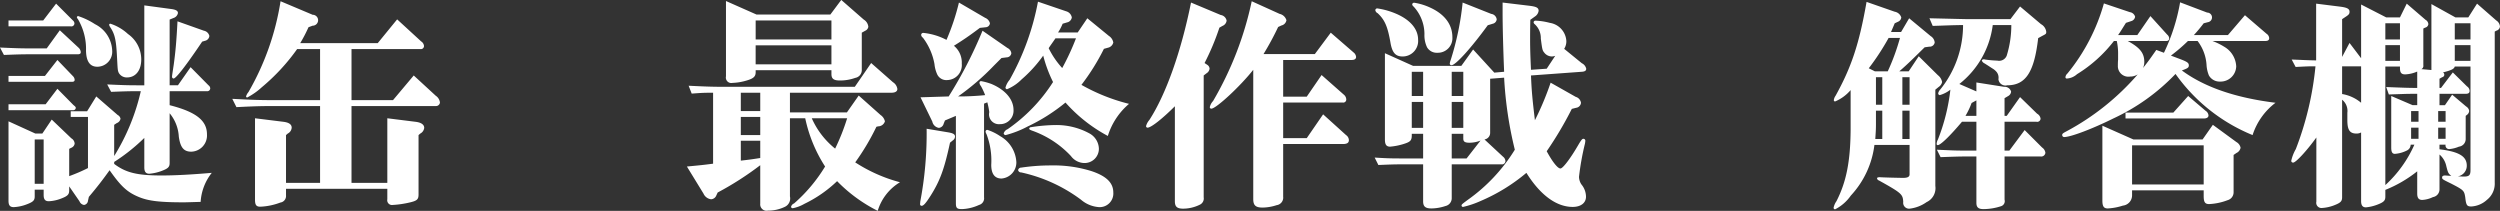 <svg xmlns="http://www.w3.org/2000/svg" width="343.5" height="28.97" viewBox="0 0 343.5 28.97"><rect x="0" y="0" width="343.5" height="28.97" fill="#333333" stroke="none"/><defs><style>.cls-1 { fill: #fff; fill-rule: evenodd; }</style></defs><path id="question_4_ttl.svg" class="cls-1" d="M568.234 5144.85l-3.69-1.68v10.92c0 .63.21.87.72.87a5.744 5.744 0 0 0 1.8-.39c.87-.33 1.08-.54 1.08-1.08v-.93h1.229v.72c0 .63.21.87.72.87a5.427 5.427 0 0 0 1.74-.39c.84-.33 1.05-.54 1.05-1.11v-.54l1.41 2.04a.8.8 0 0 0 .63.51.633.633 0 0 0 .54-.57l.12-.54c1.14-1.35 1.86-2.28 2.85-3.66 1.56 2.22 2.43 3.03 4.05 3.69 1.32.54 2.88.72 6.15.72.36 0 1.11-.03 2.31-.06a7.1 7.1 0 0 1 1.53-3.99c-2.82.24-5.07.36-6.9.36-3.39 0-4.92-.39-6.51-1.59v-.27a25.5 25.5 0 0 0 4.14-3.3v4.05c0 .6.21.87.69.87a6.2 6.2 0 0 0 1.71-.39c.87-.33 1.08-.54 1.08-1.08v-6.84a5.5 5.5 0 0 1 1.26 3.21c.21 1.5.69 2.07 1.71 2.07a2.224 2.224 0 0 0 2.16-2.37c0-1.92-1.5-3.09-5.13-4.02v-1.92h5.1a.408.408 0 0 0 .48-.39.562.562 0 0 0-.24-.42l-2.46-2.49-1.74 2.49h-1.14v-9.03l.51-.21a.882.882 0 0 0 .63-.69c0-.3-.27-.45-.84-.54l-3.78-.51v10.98h-1.08c-1.2 0-2.04-.03-4.02-.12l.54 1.02c1.59-.06 2.31-.09 3.48-.09h.6a29.225 29.225 0 0 1-3.66 8.91v-4.29l.36-.24a.773.773 0 0 0 .51-.6.733.733 0 0 0-.39-.51l-2.94-2.55-1.26 2.04h-2.25v.78h2.37v7.02a23.05 23.05 0 0 1-2.58 1.11v-3.75l.3-.15a.723.723 0 0 0 .45-.57.9.9 0 0 0-.45-.72l-2.7-2.58-1.29 1.92h-.959zm1.139.81v6.09h-1.229v-6.09h1.229zm-5.459-11.61c1.56-.06 2.25-.09 3.48-.09h6.629c.33 0 .45-.09.45-.3a.932.932 0 0 0-.33-.63l-2.55-2.37-1.8 2.49h-2.4c-1.17 0-2.04-.03-4.02-.12zm14.639-4.29a.152.152 0 0 0-.18.15.93.93 0 0 0 .15.33c.63.96.81 1.71.93 4.11.09 1.74.09 1.83.24 2.16a1.252 1.252 0 0 0 1.14.63c1.17 0 1.95-.96 1.95-2.46a4.262 4.262 0 0 0-1.83-3.51 6.46 6.46 0 0 0-2.4-1.41zm-14.009-.45v.81h8.549a.42.42 0 0 0 .51-.39.567.567 0 0 0-.21-.42l-2.31-2.31-1.77 2.31h-4.769zm0 11.52v.81h8.909a.329.329 0 0 0 .33-.3c0-.12 0-.15-.33-.42l-2.19-2.22-1.62 2.13h-5.1zm0-3.9v.81h8.729q.36 0 .36-.27a.759.759 0 0 0-.18-.45l-2.19-2.28-1.71 2.19h-5.009zm9.569-8.22a.2.2 0 0 0-.18.15.587.587 0 0 0 .15.27 8.03 8.03 0 0 1 1.11 4.32c.03 1.5.54 2.22 1.56 2.22a2.062 2.062 0 0 0 2.04-2.19 4.25 4.25 0 0 0-2.37-3.66 9.719 9.719 0 0 0-2.31-1.11zm13.65.72c-.15 2.85-.27 4.11-.51 5.91-.24 1.59-.24 1.59-.24 1.68a.242.242 0 0 0 .21.27c.33 0 1.71-1.77 3.93-5.07l.51-.15a.753.753 0 0 0 .48-.63.956.956 0 0 0-.75-.72zm19.59 11.64v10.56h-4.68v-6.57l.24-.21a.979.979 0 0 0 .54-.81q0-.675-1.17-.81l-3.869-.48v11.19c0 .72.18.96.72.96a8.7 8.7 0 0 0 2.759-.57.908.908 0 0 0 .78-.99v-.9h13.92v1.44a.654.654 0 0 0 .75.78 13.474 13.474 0 0 0 2.28-.33c1.05-.24 1.26-.42 1.26-1.11v-8.16l.24-.21a1.012 1.012 0 0 0 .54-.78c0-.45-.42-.75-1.23-.84l-3.84-.48v8.88h-4.92v-10.56h11.58a.537.537 0 0 0 .57-.48 1.285 1.285 0 0 0-.57-.93l-3.03-2.79-2.85 3.39h-5.7v-7.02h9.45a.424.424 0 0 0 .51-.42.828.828 0 0 0-.39-.63l-3.3-3.03-2.67 3.27h-10.65a20.318 20.318 0 0 0 1.14-2.19l.57-.21a.75.75 0 0 0 0-1.5l-4.41-1.86a36.1 36.1 0 0 1-4.409 12.48 1.639 1.639 0 0 0-.33.6.161.161 0 0 0 .15.15 9.309 9.309 0 0 0 2.01-1.41 27.621 27.621 0 0 0 4.859-5.25h3.15v7.02h-6.153c-1.949 0-3.089-.03-5.909-.18l.57 1.14c2.4-.12 3.36-.15 5.339-.15h6.15zm64.56.87v-2.7h13.95c.51 0 .81-.18.81-.51a1.3 1.3 0 0 0-.6-.93l-3-2.64-2.25 3.27h-17.639c-1.8 0-2.76-.03-5.19-.15l.42 1.08c1.29-.09 1.5-.12 2.94-.12v9.75c-1.38.18-1.71.21-3.6.39l2.28 3.72a1.316 1.316 0 0 0 1.05.78.826.826 0 0 0 .72-.54l.18-.39a42.557 42.557 0 0 0 5.849-3.75v5.28a.875.875 0 0 0 1.05.96 5.309 5.309 0 0 0 2.37-.54 1.261 1.261 0 0 0 .66-1.41v-10.74h2.1a19.663 19.663 0 0 0 2.73 6.63 21.578 21.578 0 0 1-4.26 5.07.68.68 0 0 0-.42.48.234.234 0 0 0 .24.18 5.131 5.131 0 0 0 1.59-.6 17.369 17.369 0 0 0 4.5-3.12 20.818 20.818 0 0 0 5.58 4.08 6.892 6.892 0 0 1 3.06-3.93 21.24 21.24 0 0 1-6.15-2.73 32.392 32.392 0 0 0 2.91-4.89l.24-.06a.975.975 0 0 0 .93-.69 1.448 1.448 0 0 0-.6-.87l-3-2.67-1.62 2.31h-7.83zm-6.75 3.9h2.67v2.37c-1.14.18-1.35.21-2.67.36v-2.73zm0-.78v-2.49h2.67v2.49h-2.67zm0-3.3v-2.52h2.67v2.52h-2.67zm14.61.99a29.075 29.075 0 0 1-1.65 4.17 11.1 11.1 0 0 1-3.21-4.17h4.86zm-16.649-16.11v10.35a.753.753 0 0 0 .9.9 7.7 7.7 0 0 0 1.74-.27c1.11-.3 1.44-.57 1.44-1.2v-.27h10.41v.51c0 .66.3.9 1.17.9a6.18 6.18 0 0 0 2.1-.36 1.085 1.085 0 0 0 .9-1.14v-5.07l.48-.27a.7.7 0 0 0 .42-.54 1.3 1.3 0 0 0-.63-.99l-3.09-2.7-1.5 2.01h-10.14zm4.079 6.09h10.41v2.61h-10.413v-2.61zm0-.81v-2.61h10.41v2.61h-10.413zm31.17-1.2a58.894 58.894 0 0 1-4.649 9.03l-3.87.12 1.62 3.33a1.1 1.1 0 0 0 .9.87.748.748 0 0 0 .66-.57l.18-.45 1.5-.63v12c0 .66.15.81.839.81a6.087 6.087 0 0 0 2.34-.57.94.94 0 0 0 .69-1.05v-12.87l.45-.18a10.663 10.663 0 0 1 .27 1.35 1.35 1.35 0 0 0 1.44 1.65 1.844 1.844 0 0 0 1.89-1.95c0-1.44-1.11-2.76-3.03-3.57a7.946 7.946 0 0 0-1.41-.39.214.214 0 0 0-.24.21.9.9 0 0 0 .21.48 9.149 9.149 0 0 1 .57 1.23 35.522 35.522 0 0 1-3.719.18 33.3 33.3 0 0 0 4.919-4.23l1.05-1.05.72-.09a.647.647 0 0 0 .63-.57.936.936 0 0 0-.54-.72zm7.62-3.99a34.99 34.99 0 0 1-3.9 10.74 2.781 2.781 0 0 0-.57 1.08.255.255 0 0 0 .21.21 5.954 5.954 0 0 0 2.01-1.35 18.276 18.276 0 0 0 2.97-3.27 18.368 18.368 0 0 0 1.35 3.63 22.653 22.653 0 0 1-6.24 6.48.922.922 0 0 0-.54.57.264.264 0 0 0 .27.24 13.632 13.632 0 0 0 3-1.17 24.928 24.928 0 0 0 5.22-3.3 20.984 20.984 0 0 0 5.82 4.59 9.434 9.434 0 0 1 2.91-4.41 25.932 25.932 0 0 1-6.54-2.61 30.014 30.014 0 0 0 3.09-4.95l.54-.15a.956.956 0 0 0 .75-.72 1.352 1.352 0 0 0-.6-.9l-2.97-2.43-1.32 1.95h-2.7a7.107 7.107 0 0 0 .63-1.2l.6-.18a.817.817 0 0 0 .66-.69 1.081 1.081 0 0 0-.78-.84zm5.22 5.04a33.81 33.81 0 0 1-1.89 4.08 11.586 11.586 0 0 1-1.86-2.73c.27-.42.42-.6.93-1.35h2.82zm-20.519 12.42a50.067 50.067 0 0 1-.87 9.99l-.03.36a.214.214 0 0 0 .21.24c.27 0 .6-.39 1.23-1.38 1.29-2.04 1.89-3.66 2.67-7.29l.36-.3a.671.671 0 0 0 .33-.54c0-.33-.27-.48-1.02-.6zm17.039 5.04a27.539 27.539 0 0 0-4.05.3.429.429 0 0 0-.42.33.4.4 0 0 0 .42.33 21.319 21.319 0 0 1 8.22 3.75 4.24 4.24 0 0 0 2.49 1.02 1.874 1.874 0 0 0 1.95-2.01c0-1.32-.93-2.25-3-2.94a17.477 17.477 0 0 0-5.61-.78zm-12.6-22.38a31.053 31.053 0 0 1-1.71 5.13 8.706 8.706 0 0 0-3.18-.96.277.277 0 0 0-.3.27.511.511 0 0 0 .24.39 8.445 8.445 0 0 1 1.59 3.63 4.36 4.36 0 0 0 .39 1.44 1.386 1.386 0 0 0 1.38.75 2.052 2.052 0 0 0 1.979-2.25 2.973 2.973 0 0 0-1.079-2.46c1.289-.81 2.009-1.29 3.569-2.46l.84-.09a.605.605 0 0 0 .54-.54 1.074 1.074 0 0 0-.66-.75zm13.379 16.83a22.877 22.877 0 0 0-3.51.3.226.226 0 0 0-.21.18c0 .12.09.18.42.3a13.4 13.4 0 0 1 5.31 3.48 2.333 2.333 0 0 0 1.86.96 1.959 1.959 0 0 0 1.98-1.98 2.474 2.474 0 0 0-1.32-2.1 9.467 9.467 0 0 0-4.529-1.14zm-9.48.66a.257.257 0 0 0-.24.21.715.715 0 0 0 .12.36 10.1 10.1 0 0 1 .66 4.23c0 1.26.48 1.89 1.41 1.89a2.213 2.213 0 0 0 2.04-2.25 4.37 4.37 0 0 0-2.22-3.57 6.939 6.939 0 0 0-1.769-.87zm27.99-17.49c-1.349 6.72-3.449 12.63-5.729 16.14a2.116 2.116 0 0 0-.45.84.205.205 0 0 0 .21.21c.48 0 2.04-1.23 3.75-2.94v13.05c0 .75.3 1.02 1.14 1.02a5.213 5.213 0 0 0 2.279-.54.941.941 0 0 0 .54-1.02v-16.74l.39-.3a.876.876 0 0 0 .42-.63.671.671 0 0 0-.33-.54l-.36-.24a33.81 33.81 0 0 0 2.04-4.86l.42-.24a.9.9 0 0 0 .57-.72.962.962 0 0 0-.81-.78zm8.34-.18a45.886 45.886 0 0 1-5.31 13.71 1.8 1.8 0 0 0-.45.84.205.205 0 0 0 .21.21c.66 0 3.99-3.09 5.76-5.34v17.76c0 .87.33 1.17 1.29 1.17a6.428 6.428 0 0 0 1.92-.33 1.047 1.047 0 0 0 .9-1.17v-7.23h8.19c.57 0 .84-.15.84-.54a.877.877 0 0 0-.39-.69l-3.15-2.85-2.25 3.27h-3.24v-4.89h8.19a.413.413 0 0 0 .48-.42.884.884 0 0 0-.33-.66l-3.06-2.7-2.04 2.97h-3.24v-5.04h9.42c.39 0 .6-.15.6-.42a.874.874 0 0 0-.33-.6l-3.15-2.73-2.19 2.94h-7.05a39.754 39.754 0 0 0 2.01-3.72l.45-.21a.893.893 0 0 0 .69-.72 1.256 1.256 0 0 0-.93-.87zm17.281.99a.256.256 0 0 0-.3.24.576.576 0 0 0 .33.42c.99.93 1.38 1.86 1.77 4.14.24 1.29.69 1.8 1.65 1.8a2.13 2.13 0 0 0 2.129-2.31c0-1.44-1.049-2.7-2.969-3.54a10.266 10.266 0 0 0-2.609-.75zm5.07-.78a.256.256 0 0 0-.3.21.41.41 0 0 0 .18.3 5.6 5.6 0 0 1 1.5 3.81 3.83 3.83 0 0 0 .36 1.8 1.543 1.543 0 0 0 1.41.75 2 2 0 0 0 2.07-2.13c0-1.77-1.08-3.18-3.06-4.08a8.079 8.079 0 0 0-2.159-.66zm6.629-.03a38.746 38.746 0 0 1-1.65 7.92 1.892 1.892 0 0 0-.12.48.232.232 0 0 0 .24.21c.57 0 2.73-2.4 4.98-5.49l.69-.21a.688.688 0 0 0 .54-.6.863.863 0 0 0-.75-.75zm-10.679 6.96v11.85c0 .72.21.99.72.99a8.819 8.819 0 0 0 1.83-.36c.96-.3 1.14-.48 1.14-1.23v-.18h1.559v3.39h-2.669c-1.44 0-2.1 0-3.99-.12l.51 1.02c1.53-.06 2.04-.09 3.48-.09h2.669v5.07c0 .72.3.99 1.14.99a6.263 6.263 0 0 0 1.92-.33 1.1 1.1 0 0 0 .87-1.11v-4.62h6.84a.47.47 0 0 0 .54-.45.817.817 0 0 0-.33-.6l-2.55-2.37a.909.909 0 0 0 .78-.9v-7.44l1.92-.15a52.823 52.823 0 0 0 1.47 9.9 23.58 23.58 0 0 1-6.48 6.9c-.81.6-.84.63-.84.78a.2.2 0 0 0 .21.18 12.713 12.713 0 0 0 2.4-.81 24.863 24.863 0 0 0 6.3-3.87c1.89 3.03 4.11 4.68 6.36 4.68 1.11 0 1.83-.54 1.83-1.41a2.689 2.689 0 0 0-.63-1.68 1.939 1.939 0 0 1-.33-1.05 35.877 35.877 0 0 1 .81-4.53 3.443 3.443 0 0 0 .06-.42.269.269 0 0 0-.27-.27c-.15 0-.27.12-.66.78-1.11 1.92-2.16 3.3-2.49 3.3-.39 0-1.11-.93-1.89-2.37a49.766 49.766 0 0 0 3.45-5.82l.6-.15a.755.755 0 0 0 .66-.69 1 1 0 0 0-.72-.81l-3.45-1.95a40.135 40.135 0 0 1-2.16 5.16c-.33-2.76-.45-3.93-.54-6.15l6.99-.51c.42-.03.6-.15.6-.42a1.1 1.1 0 0 0-.6-.75l-2.43-1.98a1.93 1.93 0 0 0 .3-1.05 2.679 2.679 0 0 0-2.28-2.52 8.874 8.874 0 0 0-1.92-.3.256.256 0 0 0-.3.21.356.356 0 0 0 .15.27 2.556 2.556 0 0 1 .84 1.98c.21 1.59.21 1.62.54 2.01a1.338 1.338 0 0 0 .99.45 1.667 1.667 0 0 0 .45-.09l-1.17 1.77-2.16.15c-.09-1.98-.12-2.91-.12-4.14 0-.6 0-1.53.03-2.73l.63-.45a1.12 1.12 0 0 0 .51-.78c0-.42-.3-.57-1.2-.69l-3.75-.45v1.38c0 1.92.09 5.25.21 8.13l-1.35.12-2.91-3.18-1.62 2.25h-6.629zm3.69 2.55h1.559v3.33h-1.559v-3.33zm0 4.14h1.559v3.57h-1.559v-3.57zm5.489-4.14h1.59v3.33h-1.59v-3.33zm0 4.14h1.59v3.57h-1.59v-3.57zm2.04 7.77h-2.04v-3.39h1.59v.66c0 .42.21.57.87.57a4.1 4.1 0 0 0 1.5-.3zm70.05-5.04v3.96h-1.41c-.45 0-1.14 0-1.95-.03l-2.07-.09.51 1.02c1.71-.06 2.49-.09 3.51-.09h1.41v6.36c0 .63.27.87.99.87a7.827 7.827 0 0 0 2.37-.39.725.725 0 0 0 .51-.9v-5.94h4.95a.572.572 0 0 0 .66-.51 1.03 1.03 0 0 0-.45-.72l-2.4-2.4-2.1 2.82h-.662v-3.96h4.38a.464.464 0 0 0 .57-.42.914.914 0 0 0-.48-.69l-2.34-2.28-1.83 2.58h-.3v-2.43l.51-.3a.769.769 0 0 0 .39-.6.907.907 0 0 0-.96-.66l-3.81-.6v1.23l-2.34-1.02a12.292 12.292 0 0 0 4.59-8.1h2.55a14.141 14.141 0 0 1-.63 4.2 1.122 1.122 0 0 1-1.29.69 15.2 15.2 0 0 1-1.68-.15.586.586 0 0 0-.21-.03.234.234 0 0 0-.24.18.731.731 0 0 0 .39.39c.33.21.66.42 1.02.66a2.242 2.242 0 0 1 .54.42 1.24 1.24 0 0 1 .33 1.08.966.966 0 0 0 1.2.84c2.55 0 3.72-1.8 4.26-6.48l.6-.33c.48-.24.51-.27.51-.54a1.388 1.388 0 0 0-.72-1.05l-2.88-2.43-1.32 1.74h-5.91c-.12 0-1.44-.03-2.67-.06l-2.55-.06.45 1.05c1.98-.06 2.22-.09 4.17-.12a14.079 14.079 0 0 1-3.15 8.88 1.034 1.034 0 0 0-.27.51.258.258 0 0 0 .21.24 4.169 4.169 0 0 0 1.47-.75 26.89 26.89 0 0 1-1.71 6.84 1.347 1.347 0 0 0-.18.6.152.152 0 0 0 .15.18c.39 0 1.71-1.29 3.33-3.21h1.98zm0-2.94v2.13h-1.5a10.572 10.572 0 0 0 .84-1.77zm-6.48-7.38a.688.688 0 0 0 .75-.57 1.138 1.138 0 0 0-.54-.87l-2.97-2.46-1.11 1.89h-1.382l.51-1.2.51-.24a.7.7 0 0 0 .39-.57 1.157 1.157 0 0 0-.9-.78l-3.869-1.35c-1.02 5.82-2.1 9-4.26 12.9a1.308 1.308 0 0 0-.24.6.173.173 0 0 0 .18.18 5.719 5.719 0 0 0 2.13-1.56v5.4c-.03 4.44-.6 7.23-1.95 9.87a2.348 2.348 0 0 0-.39.9.205.205 0 0 0 .21.21 5.9 5.9 0 0 0 2.16-1.89 12.428 12.428 0 0 0 3.24-6.96h4.829v4.05c0 .33-.27.48-.87.48-.51 0-2.88-.06-3.18-.09h-.09c-.21 0-.33.06-.33.15a.372.372 0 0 0 .27.3c3.12 1.74 3.27 1.89 3.33 2.94a.808.808 0 0 0 .87.93 5.017 5.017 0 0 0 2.34-.9 2.115 2.115 0 0 0 1.2-2.22v-13.23l.48-.39a1.044 1.044 0 0 0 .45-.66 1.527 1.527 0 0 0-.57-.93l-2.64-2.61-1.38 2.07h-1.29c1.14-.99 1.68-1.53 3.48-3.3zm-4.02-1.2a29.726 29.726 0 0 1-1.68 4.59h-1.769l-.84-.42a33.487 33.487 0 0 0 2.729-4.17h1.56zm-3.3 9.99h.868v3.9h-.959c.06-.96.09-1.29.09-2.1v-1.8zm0-4.59h.868v3.78h-.869v-3.78zm3.629 8.49v-3.9h.99v3.9h-.99zm0-4.71v-3.78h.99v3.78h-.99zm29.46-8.76a8.2 8.2 0 0 1 .18 1.83v.72c-.03.36-.03.63-.03.84a1.445 1.445 0 0 0 1.68 1.5 1.882 1.882 0 0 0 1.05-.3 34.305 34.305 0 0 1-9.749 7.8c-.57.3-.63.36-.63.54a.269.269 0 0 0 .27.27c.9 0 3.84-1.11 6.749-2.55a28.216 28.216 0 0 0 8.55-6.12 24.153 24.153 0 0 0 10.59 8.4 9.028 9.028 0 0 1 3.15-4.44c-5.55-.69-9.78-2.16-12.87-4.44l.24-.09c.57-.21.72-.33.72-.6 0-.33-.18-.48-1.11-.84l-1.35-.51a23.693 23.693 0 0 0 2.34-2.01h1.32a6.029 6.029 0 0 1 1.23 3.24 4.448 4.448 0 0 0 .33 1.5 1.691 1.691 0 0 0 1.53.84 2.153 2.153 0 0 0 2.22-2.1 3.292 3.292 0 0 0-1.62-2.67 9.376 9.376 0 0 0-1.65-.81h7.29c.33 0 .51-.12.51-.39a.772.772 0 0 0-.36-.6l-2.97-2.55-2.34 2.73h-4.68a21 21 0 0 0 1.35-1.62l.57-.15a.663.663 0 0 0-.09-1.32l-3.72-1.41a26.282 26.282 0 0 1-2.22 6.93l-1.05-.39c-.9 1.29-1.05 1.5-1.83 2.49a1.928 1.928 0 0 0 .18-.84c0-1.2-.57-1.95-2.28-2.88h5.31a.34.34 0 0 0 .39-.36.709.709 0 0 0-.27-.51l-2.31-2.55-1.8 2.61h-2.641c.36-.51.51-.78 1.08-1.68l.72-.24a.729.729 0 0 0 .54-.6.872.872 0 0 0-.72-.63l-3.569-1.2a26.492 26.492 0 0 1-5.01 9.63.776.776 0 0 0-.27.48.178.178 0 0 0 .21.21 2.289 2.289 0 0 0 1.38-.6 18.894 18.894 0 0 0 5.069-4.56h.39zm-1.979 11.64v10.26c0 .81.18 1.11.749 1.11a8.118 8.118 0 0 0 2.07-.39 1.413 1.413 0 0 0 1.26-1.38v-.72h9.84v.78c0 .84.18 1.11.75 1.11a8.24 8.24 0 0 0 2.55-.54 1.117 1.117 0 0 0 .81-1.11v-5.1l.39-.27a.992.992 0 0 0 .57-.72 1.156 1.156 0 0 0-.57-.78l-3.24-2.37-1.41 2.01h-9.511zm4.079 8.07v-5.37h9.84v5.37h-9.84zm5.67-9.87h-6.57v.81h10.74c.42 0 .66-.15.66-.42a.825.825 0 0 0-.39-.63l-2.4-2.04zm25.8-7.47l-1.59-2.1-1.02 1.92v-5.19l.36-.24c.57-.36.66-.48.66-.78 0-.39-.33-.57-1.23-.69l-3.359-.42v7.8c-1.47-.03-1.71-.06-3.36-.12l.54 1.02c1.32-.06 1.5-.09 2.73-.09a43.075 43.075 0 0 1-2.7 11.37 5.64 5.64 0 0 0-.63 1.62.245.245 0 0 0 .27.24c.36 0 1.89-1.65 3.18-3.45v8.82a.714.714 0 0 0 .72.87 5.585 5.585 0 0 0 1.77-.39c.839-.33 1.049-.54 1.049-1.08v-13.41a1.969 1.969 0 0 1 .72 1.8v.99c0 1.38.33 1.86 1.26 1.86a1.289 1.289 0 0 0 .63-.15v9.42c0 .6.21.87.66.87a5.923 5.923 0 0 0 1.62-.39c.84-.33 1.05-.54 1.05-1.08v-.93a17.405 17.405 0 0 0 4.38-2.55v3.06c0 .6.21.87.69.87a3.841 3.841 0 0 0 1.47-.39 1.069 1.069 0 0 0 .9-1.08v-4.77a2.888 2.888 0 0 1 .9 1.44c.27 1.11.3 1.14.72 1.5l-.84-.06c-.27 0-.42.09-.42.27 0 .24.06.27 1.23.84 1.74.9 1.8.96 1.95 1.89.12 1.11.24 1.26.84 1.26a3.462 3.462 0 0 0 2.16-.93 2.82 2.82 0 0 0 1.05-2.34v-20.76l.21-.12a.658.658 0 0 0 .51-.57 1.085 1.085 0 0 0-.51-.84l-2.64-2.31-1.2 1.89h-1.77l-3.3-1.83v9.06l-1.38-.12a.5.5 0 0 0 .27-.54v-5.04l.24-.12a.557.557 0 0 0 .45-.48.745.745 0 0 0-.39-.6l-2.58-2.22-.93 1.89h-1.89l-3.45-1.77v7.38zm0 1.11v5.01a5.429 5.429 0 0 0-2.61-1.2v-3.81h2.61zm7.08 5.34l-2.94-1.26v7.08c0 .63.15.87.51.87a4.449 4.449 0 0 0 1.68-.48.9.9 0 0 0 .48-.78h.51a16.61 16.61 0 0 1-3.99 5.55v-16.29h2.01v.21c0 .63.18.87.72.87a4.524 4.524 0 0 0 1.65-.39v2.25h-.24c-.87 0-1.74-.03-4.02-.12l.36 1.02 1.83-.06c.78-.03 1.44-.03 1.83-.03h.24v1.56h-.63zm-3.75-6.09v-2.16h2.01v2.16h-2.01zm11.7.78v14.22c0 .72-.18.9-.93.9l-.81-.03a1.474 1.474 0 0 0 1.23-1.47c0-1.29-1.08-1.92-3.75-2.25v-.63h.84a.487.487 0 0 0 .54.6 4.284 4.284 0 0 0 1.29-.33 1.052 1.052 0 0 0 .93-1.08v-3.15l.15-.12a.723.723 0 0 0 .33-.57.855.855 0 0 0-.42-.6l-1.92-1.62-.99 1.44h-.75v-1.56h3.57c.42 0 .57-.12.57-.42a.775.775 0 0 0-.36-.6l-1.95-1.92-1.62 2.13h-.21v-1.26l.36-.21a.355.355 0 0 0 .12-.66c1.17-.3 1.53-.48 1.62-.81h2.16zm-2.16-.78v-2.16h2.16v2.16h-2.16zm-9.54-2.94v-2.22h2.01v2.22h-2.01zm7.26 13.65v-1.53h1.02v1.53h-1.02zm-3.72 0v-1.53h1.02v1.53h-1.02zm3.72-2.34v-1.47h1.02v1.47h-1.02zm-3.72 0v-1.47h1.02v1.47h-1.02zm6-11.31v-2.22h2.16v2.22h-2.16z" transform="translate(-563.375 -5126.5)"/></svg>